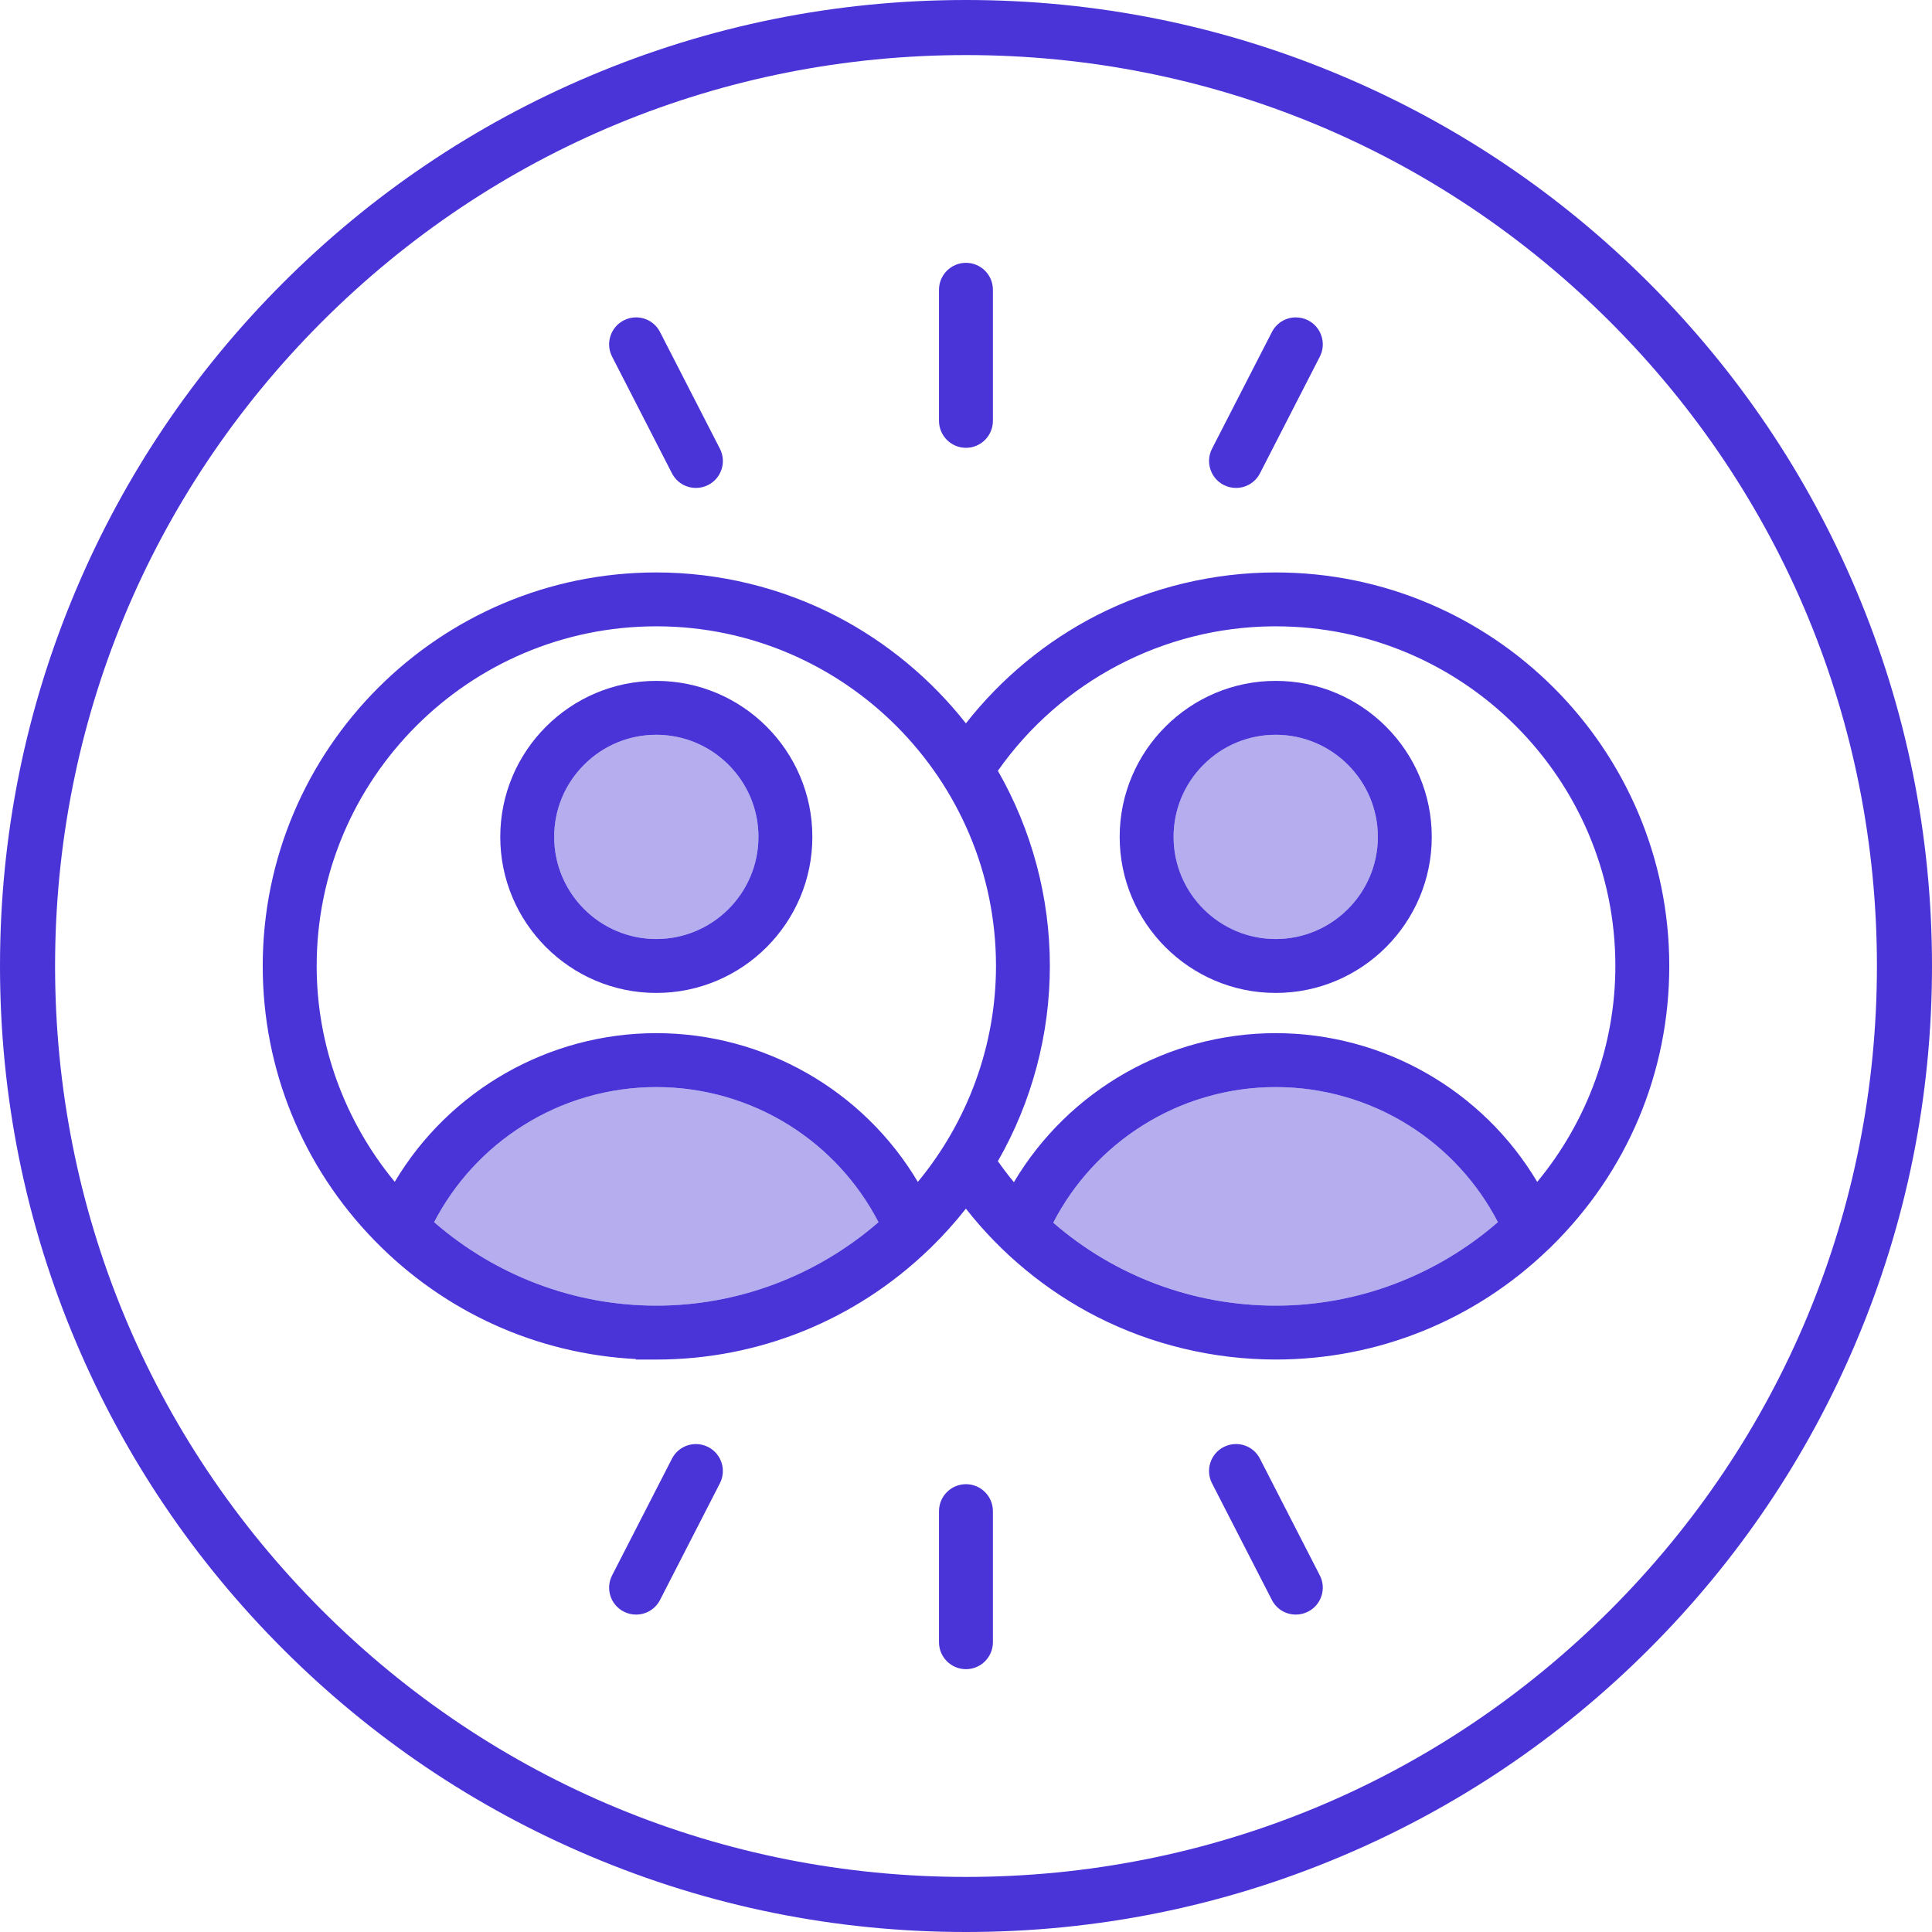 <?xml version="1.0" encoding="UTF-8"?>
<svg xmlns="http://www.w3.org/2000/svg" id="Layer_2" viewBox="0 0 595.28 595.28">
  <defs>
    <style>.cls-1{opacity:.4;}.cls-1,.cls-2{fill:#4a34d7;stroke-width:0px;}</style>
  </defs>
  <path class="cls-2" d="m571.88,181.78c-14.99-35.44-36.45-67.27-63.78-94.6-27.33-27.33-59.16-48.79-94.6-63.78C376.8,7.87,337.82,0,297.64,0s-79.16,7.87-115.86,23.4c-35.44,14.99-67.27,36.45-94.6,63.78-27.33,27.33-48.79,59.16-63.78,94.6C7.87,218.48,0,257.46,0,297.64s7.87,79.16,23.4,115.86c14.99,35.44,36.45,67.27,63.78,94.6,27.33,27.33,59.16,48.79,94.6,63.78,36.7,15.53,75.68,23.4,115.86,23.4s79.16-7.87,115.86-23.4c35.44-14.99,67.27-36.45,94.6-63.78,27.33-27.33,48.79-59.16,63.78-94.6,15.53-36.7,23.4-75.68,23.4-115.86s-7.87-79.16-23.4-115.86Zm-75.77,314.33c-53.02,53.01-123.5,82.2-198.47,82.2s-145.45-29.19-198.47-82.2c-53.01-53.02-82.2-123.5-82.2-198.47s29.19-145.45,82.2-198.47c53.02-53.01,123.5-82.2,198.47-82.2s145.45,29.19,198.47,82.2c53.01,53.02,82.2,123.5,82.2,198.47s-29.19,145.45-82.2,198.47Z"></path>
  <path class="cls-2" d="m305.93,89.28v40.39c0,4.58-3.72,8.31-8.3,8.31s-8.31-3.73-8.31-8.31v-40.39c0-4.58,3.73-8.3,8.31-8.3s8.3,3.72,8.3,8.3Z"></path>
  <path class="cls-2" d="m406.66,109.89l-18.44,35.94c-1.43,2.78-4.26,4.51-7.39,4.51-1.32,0-2.63-.32-3.8-.92-1.96-1.01-3.42-2.73-4.1-4.84-.68-2.11-.5-4.36.52-6.34l18.44-35.93c1.43-2.79,4.26-4.52,7.39-4.52,1.31,0,2.62.32,3.79.92,1.96,1.01,3.42,2.73,4.1,4.84s.5,4.36-.51,6.34Z"></path>
  <path class="cls-2" d="m222.33,144.58c-.68,2.11-2.14,3.83-4.12,4.85-1.15.59-2.46.91-3.78.91-3.13,0-5.96-1.73-7.39-4.51l-18.44-35.94c-1.01-1.97-1.2-4.22-.52-6.33.68-2.12,2.14-3.84,4.12-4.85,1.16-.6,2.47-.92,3.78-.92,3.13,0,5.96,1.73,7.39,4.52l18.44,35.94c1.01,1.97,1.2,4.22.52,6.33Z"></path>
  <path class="cls-2" d="m305.93,465.61v40.39c0,4.58-3.73,8.3-8.3,8.3s-8.31-3.72-8.31-8.3v-40.39c0-4.58,3.73-8.31,8.31-8.31s8.3,3.73,8.3,8.31Z"></path>
  <path class="cls-2" d="m221.81,457.03l-18.44,35.94c-1.43,2.78-4.26,4.51-7.39,4.51-1.32,0-2.59-.3-3.78-.91-1.98-1.01-3.44-2.73-4.12-4.84-.68-2.11-.49-4.36.52-6.34l18.44-35.94c1.43-2.78,4.26-4.51,7.39-4.51,1.31,0,2.62.32,3.79.92,4.07,2.08,5.68,7.1,3.59,11.17Z"></path>
  <path class="cls-2" d="m407.17,491.72c-.68,2.11-2.14,3.83-4.12,4.84-1.15.6-2.46.92-3.78.92-3.13,0-5.97-1.73-7.39-4.52l-18.44-35.93c-1.01-1.97-1.2-4.22-.52-6.33.68-2.12,2.14-3.84,4.12-4.85,1.16-.6,2.47-.92,3.78-.92,3.13,0,5.97,1.73,7.39,4.52l18.44,35.94c1.02,1.97,1.2,4.22.52,6.33Z"></path>
  <path class="cls-2" d="m393.07,176.38c-19.08,0-38.08,4.54-54.97,13.12-15.63,7.95-29.6,19.47-40.49,33.38-10.72-13.64-24.43-25-39.74-32.95-17.08-8.87-36.32-13.55-55.65-13.55-66.86,0-121.27,54.39-121.27,121.26,0,31.79,12.27,61.86,34.53,84.66,21.51,22.02,49.99,34.89,80.51,36.44l-.13.16h6.36c31.51,0,61.39-12.1,84.07-34,.24-.2.52-.45.8-.77,3.75-3.67,7.28-7.61,10.52-11.73,10.89,13.91,24.86,25.42,40.49,33.37,16.88,8.59,35.89,13.12,54.97,13.12,31.5,0,61.38-12.09,84.07-34,.24-.2.51-.44.8-.76,23.46-23.02,36.39-53.74,36.39-86.49,0-66.86-54.4-121.26-121.26-121.26Zm-190.85,225.91c-25.09,0-49.36-9.12-68.46-25.72,6.33-12.18,15.79-22.46,27.42-29.78,12.31-7.75,26.5-11.84,41.04-11.84s28.78,4.09,41.07,11.83c11.61,7.31,21.06,17.59,27.39,29.79-19.1,16.59-43.36,25.72-68.46,25.72Zm80.58-38.13c-16.83-28.32-47.51-45.83-80.58-45.83s-63.73,17.5-80.59,45.81c-15.53-18.78-24.06-42.31-24.06-66.5,0-57.71,46.95-104.66,104.66-104.66h.33c57.52.18,104.32,47.13,104.32,104.65,0,24.21-8.54,47.75-24.08,66.53Zm110.27,38.13c-25.26,0-49.56-9.07-68.55-25.56,6.32-12.23,15.79-22.55,27.44-29.9,12.32-7.77,26.54-11.88,41.11-11.88s28.77,4.09,41.07,11.83c11.61,7.31,21.06,17.59,27.39,29.78-19.1,16.6-43.37,25.73-68.46,25.73Zm80.57-38.13c-16.84-28.32-47.51-45.83-80.58-45.83s-63.82,17.54-80.66,45.92c-1.73-2.09-3.38-4.26-4.94-6.47,10.48-18.28,16.02-39.06,16.02-60.15s-5.54-41.86-16.02-60.14c19.45-27.65,51.1-44.27,84.85-44.51h.76c57.7,0,104.65,46.95,104.65,104.65,0,24.21-8.54,47.75-24.08,66.53Z"></path>
  <path class="cls-1" d="m461.53,376.56c-19.1,16.6-43.37,25.73-68.46,25.73s-49.56-9.07-68.55-25.56c6.32-12.23,15.79-22.55,27.44-29.9,12.32-7.77,26.54-11.88,41.11-11.88s28.77,4.09,41.07,11.83c11.61,7.31,21.06,17.59,27.39,29.78Z"></path>
  <path class="cls-1" d="m270.68,376.57c-19.1,16.59-43.36,25.72-68.46,25.72s-49.36-9.12-68.46-25.72c6.33-12.18,15.79-22.46,27.42-29.78,12.31-7.75,26.5-11.84,41.04-11.84s28.78,4.09,41.07,11.83c11.61,7.31,21.06,17.59,27.39,29.79Z"></path>
  <path class="cls-2" d="m202.22,209.79c-26.51,0-48.08,21.56-48.08,48.07s21.57,48.08,48.08,48.08,48.08-21.57,48.08-48.08-21.57-48.07-48.08-48.07Zm0,79.54c-17.35,0-31.47-14.11-31.47-31.47,0-8.39,3.28-16.29,9.23-22.24,5.95-5.95,13.85-9.22,22.24-9.22,17.35,0,31.47,14.11,31.47,31.46s-14.12,31.47-31.47,31.47Z"></path>
  <path class="cls-1" d="m233.69,257.86c0,17.36-14.12,31.47-31.47,31.47s-31.47-14.11-31.47-31.47c0-8.39,3.28-16.29,9.23-22.24,5.95-5.95,13.85-9.22,22.24-9.22,17.35,0,31.47,14.11,31.47,31.46Z"></path>
  <path class="cls-2" d="m393.07,209.79c-26.51,0-48.08,21.56-48.08,48.07s21.57,48.08,48.08,48.08,48.08-21.57,48.08-48.08-21.57-48.07-48.08-48.07Zm0,79.54c-17.35,0-31.47-14.11-31.47-31.47,0-8.39,3.28-16.29,9.23-22.24,5.95-5.95,13.85-9.22,22.24-9.22,17.35,0,31.47,14.11,31.47,31.46s-14.12,31.47-31.47,31.47Z"></path>
  <path class="cls-1" d="m424.54,257.86c0,17.36-14.12,31.47-31.47,31.47s-31.47-14.11-31.47-31.47c0-8.39,3.28-16.29,9.23-22.24,5.95-5.95,13.85-9.22,22.24-9.22,17.35,0,31.47,14.11,31.47,31.46Z"></path>
</svg>
